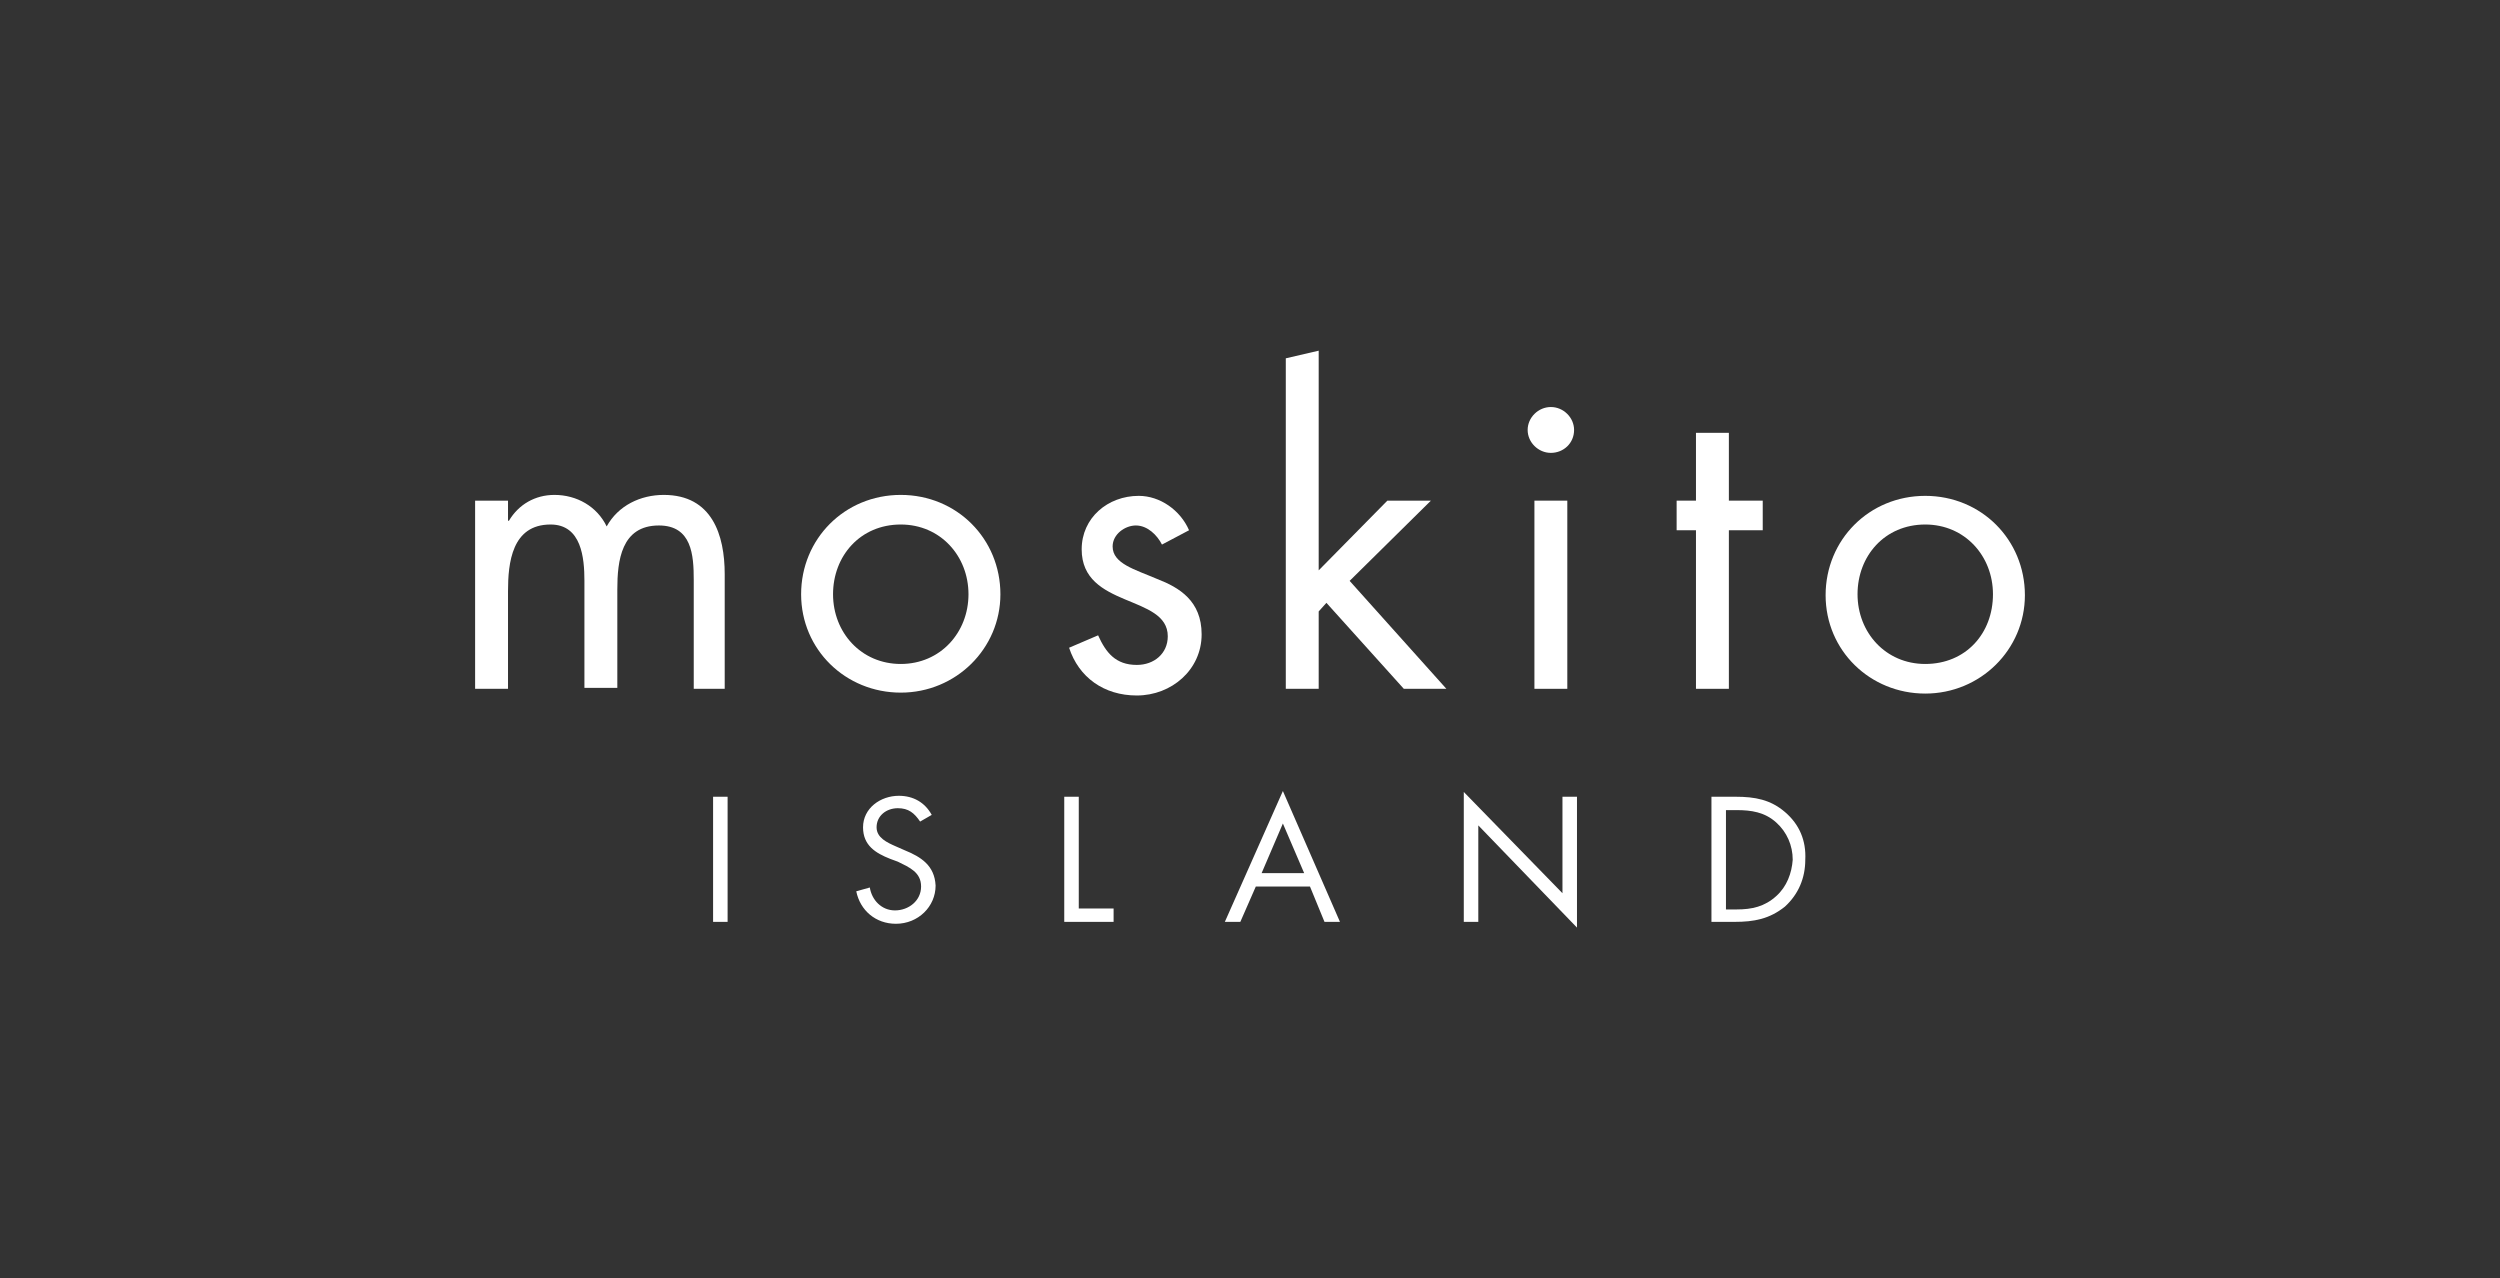 <?xml version="1.0" encoding="UTF-8"?> <svg xmlns="http://www.w3.org/2000/svg" width="221" height="113" viewBox="0 0 221 113" fill="none"><rect x="0" y="0" width="221" height="113" fill="#333333" stroke="none"/><path d="M64.064 60.891V50.758C64.064 47.296 62.952 43.75 58.676 43.75C56.624 43.75 54.657 44.679 53.63 46.536C52.775 44.763 50.979 43.75 49.013 43.75C47.302 43.75 45.848 44.594 44.993 46.03H44.908V44.257H42V60.891H44.908V52.278C44.908 49.745 45.25 46.367 48.67 46.367C51.407 46.367 51.663 49.323 51.663 51.349V60.806H54.571V52.109C54.571 49.576 54.913 46.452 58.248 46.452C61.156 46.452 61.327 49.069 61.327 51.265V60.891H64.064Z" fill="white"></path><path d="M102.29 51.18C100.323 50.336 98.356 49.829 98.356 48.309C98.356 47.212 99.468 46.452 100.409 46.452C101.435 46.452 102.29 47.296 102.718 48.14L105.112 46.874C104.342 45.1 102.547 43.834 100.665 43.834C97.928 43.834 95.62 45.776 95.62 48.562C95.62 53.798 103.231 52.531 103.231 56.246C103.231 57.766 102.033 58.779 100.494 58.779C98.613 58.779 97.757 57.682 97.073 56.162L94.508 57.26C95.363 59.877 97.587 61.481 100.494 61.481C103.573 61.481 106.224 59.202 106.224 56.077C106.224 53.122 104.257 51.94 102.29 51.18Z" fill="white"></path><path d="M126.492 44.257H122.643L116.572 50.42V31L113.664 31.675V60.891H116.572V54.051L117.256 53.291L124.097 60.891H127.86L119.308 51.349L126.492 44.257Z" fill="white"></path><path d="M138.55 44.257H135.643V60.891H138.55V44.257Z" fill="white"></path><path d="M137.096 40.034C138.208 40.034 139.149 39.19 139.149 38.008C139.149 36.91 138.208 35.981 137.096 35.981C135.985 35.981 135.044 36.91 135.044 38.008C135.044 39.106 135.985 40.034 137.096 40.034Z" fill="white"></path><path d="M152.832 60.891V46.874H155.825V44.257H152.832V38.262H149.924V44.257H148.214V46.874H149.924V60.891H152.832Z" fill="white"></path><path d="M170.192 43.834C165.232 43.834 161.384 47.718 161.384 52.615C161.384 57.513 165.318 61.312 170.192 61.312C175.067 61.312 179.001 57.428 179.001 52.615C179.001 47.718 175.152 43.834 170.192 43.834ZM170.192 58.695C166.686 58.695 164.206 55.908 164.206 52.531C164.206 49.154 166.6 46.367 170.192 46.367C173.698 46.367 176.178 49.154 176.178 52.531C176.178 55.993 173.784 58.695 170.192 58.695Z" fill="white"></path><path d="M79.628 43.75C74.668 43.75 70.819 47.634 70.819 52.532C70.819 57.429 74.753 61.228 79.628 61.228C84.502 61.228 88.436 57.344 88.436 52.532C88.436 47.634 84.588 43.75 79.628 43.75ZM79.628 58.695C76.121 58.695 73.641 55.909 73.641 52.532C73.641 49.154 76.036 46.367 79.628 46.367C83.134 46.367 85.614 49.154 85.614 52.532C85.614 55.909 83.134 58.695 79.628 58.695Z" fill="white"></path><path d="M64.32 70.432H63.037V81.493H64.32V70.432Z" fill="white"></path><path d="M95.363 70.432H94.08V81.493H98.442V80.311H95.363V70.432Z" fill="white"></path><path d="M108.276 81.494H109.645L111.013 78.37H115.802L117.085 81.494H118.453L113.407 69.926L108.276 81.494ZM111.526 77.187L113.407 72.797L115.289 77.187H111.526Z" fill="white"></path><path d="M138.122 78.96L129.399 70.01V81.493H130.682V72.965L139.405 82V70.432H138.122V78.96Z" fill="white"></path><path d="M79.97 75.161L79.201 74.823C78.431 74.485 77.49 74.063 77.49 73.134C77.49 72.121 78.345 71.445 79.372 71.445C80.312 71.445 80.825 71.868 81.338 72.627L82.365 72.036C81.766 70.939 80.74 70.348 79.457 70.348C77.832 70.348 76.293 71.445 76.293 73.134C76.293 74.738 77.405 75.414 78.688 75.921L79.372 76.174C80.398 76.68 81.424 77.103 81.424 78.369C81.424 79.636 80.312 80.48 79.115 80.48C77.918 80.48 77.063 79.551 76.892 78.454L75.694 78.791C76.036 80.48 77.405 81.662 79.201 81.662C81.168 81.662 82.707 80.142 82.707 78.285C82.621 76.512 81.424 75.752 79.97 75.161Z" fill="white"></path><path d="M157.791 71.783C156.509 70.685 155.14 70.432 153.43 70.432H151.292V81.493H153.344C155.055 81.493 156.423 81.24 157.791 80.142C158.989 79.044 159.587 77.609 159.587 76.004C159.673 74.316 159.074 72.88 157.791 71.783ZM157.022 79.213C155.995 80.142 154.884 80.395 153.515 80.395H152.575V71.614H153.515C154.798 71.614 155.995 71.783 157.022 72.711C157.962 73.556 158.476 74.738 158.476 76.004C158.39 77.187 157.962 78.369 157.022 79.213Z" fill="white"></path></svg> 